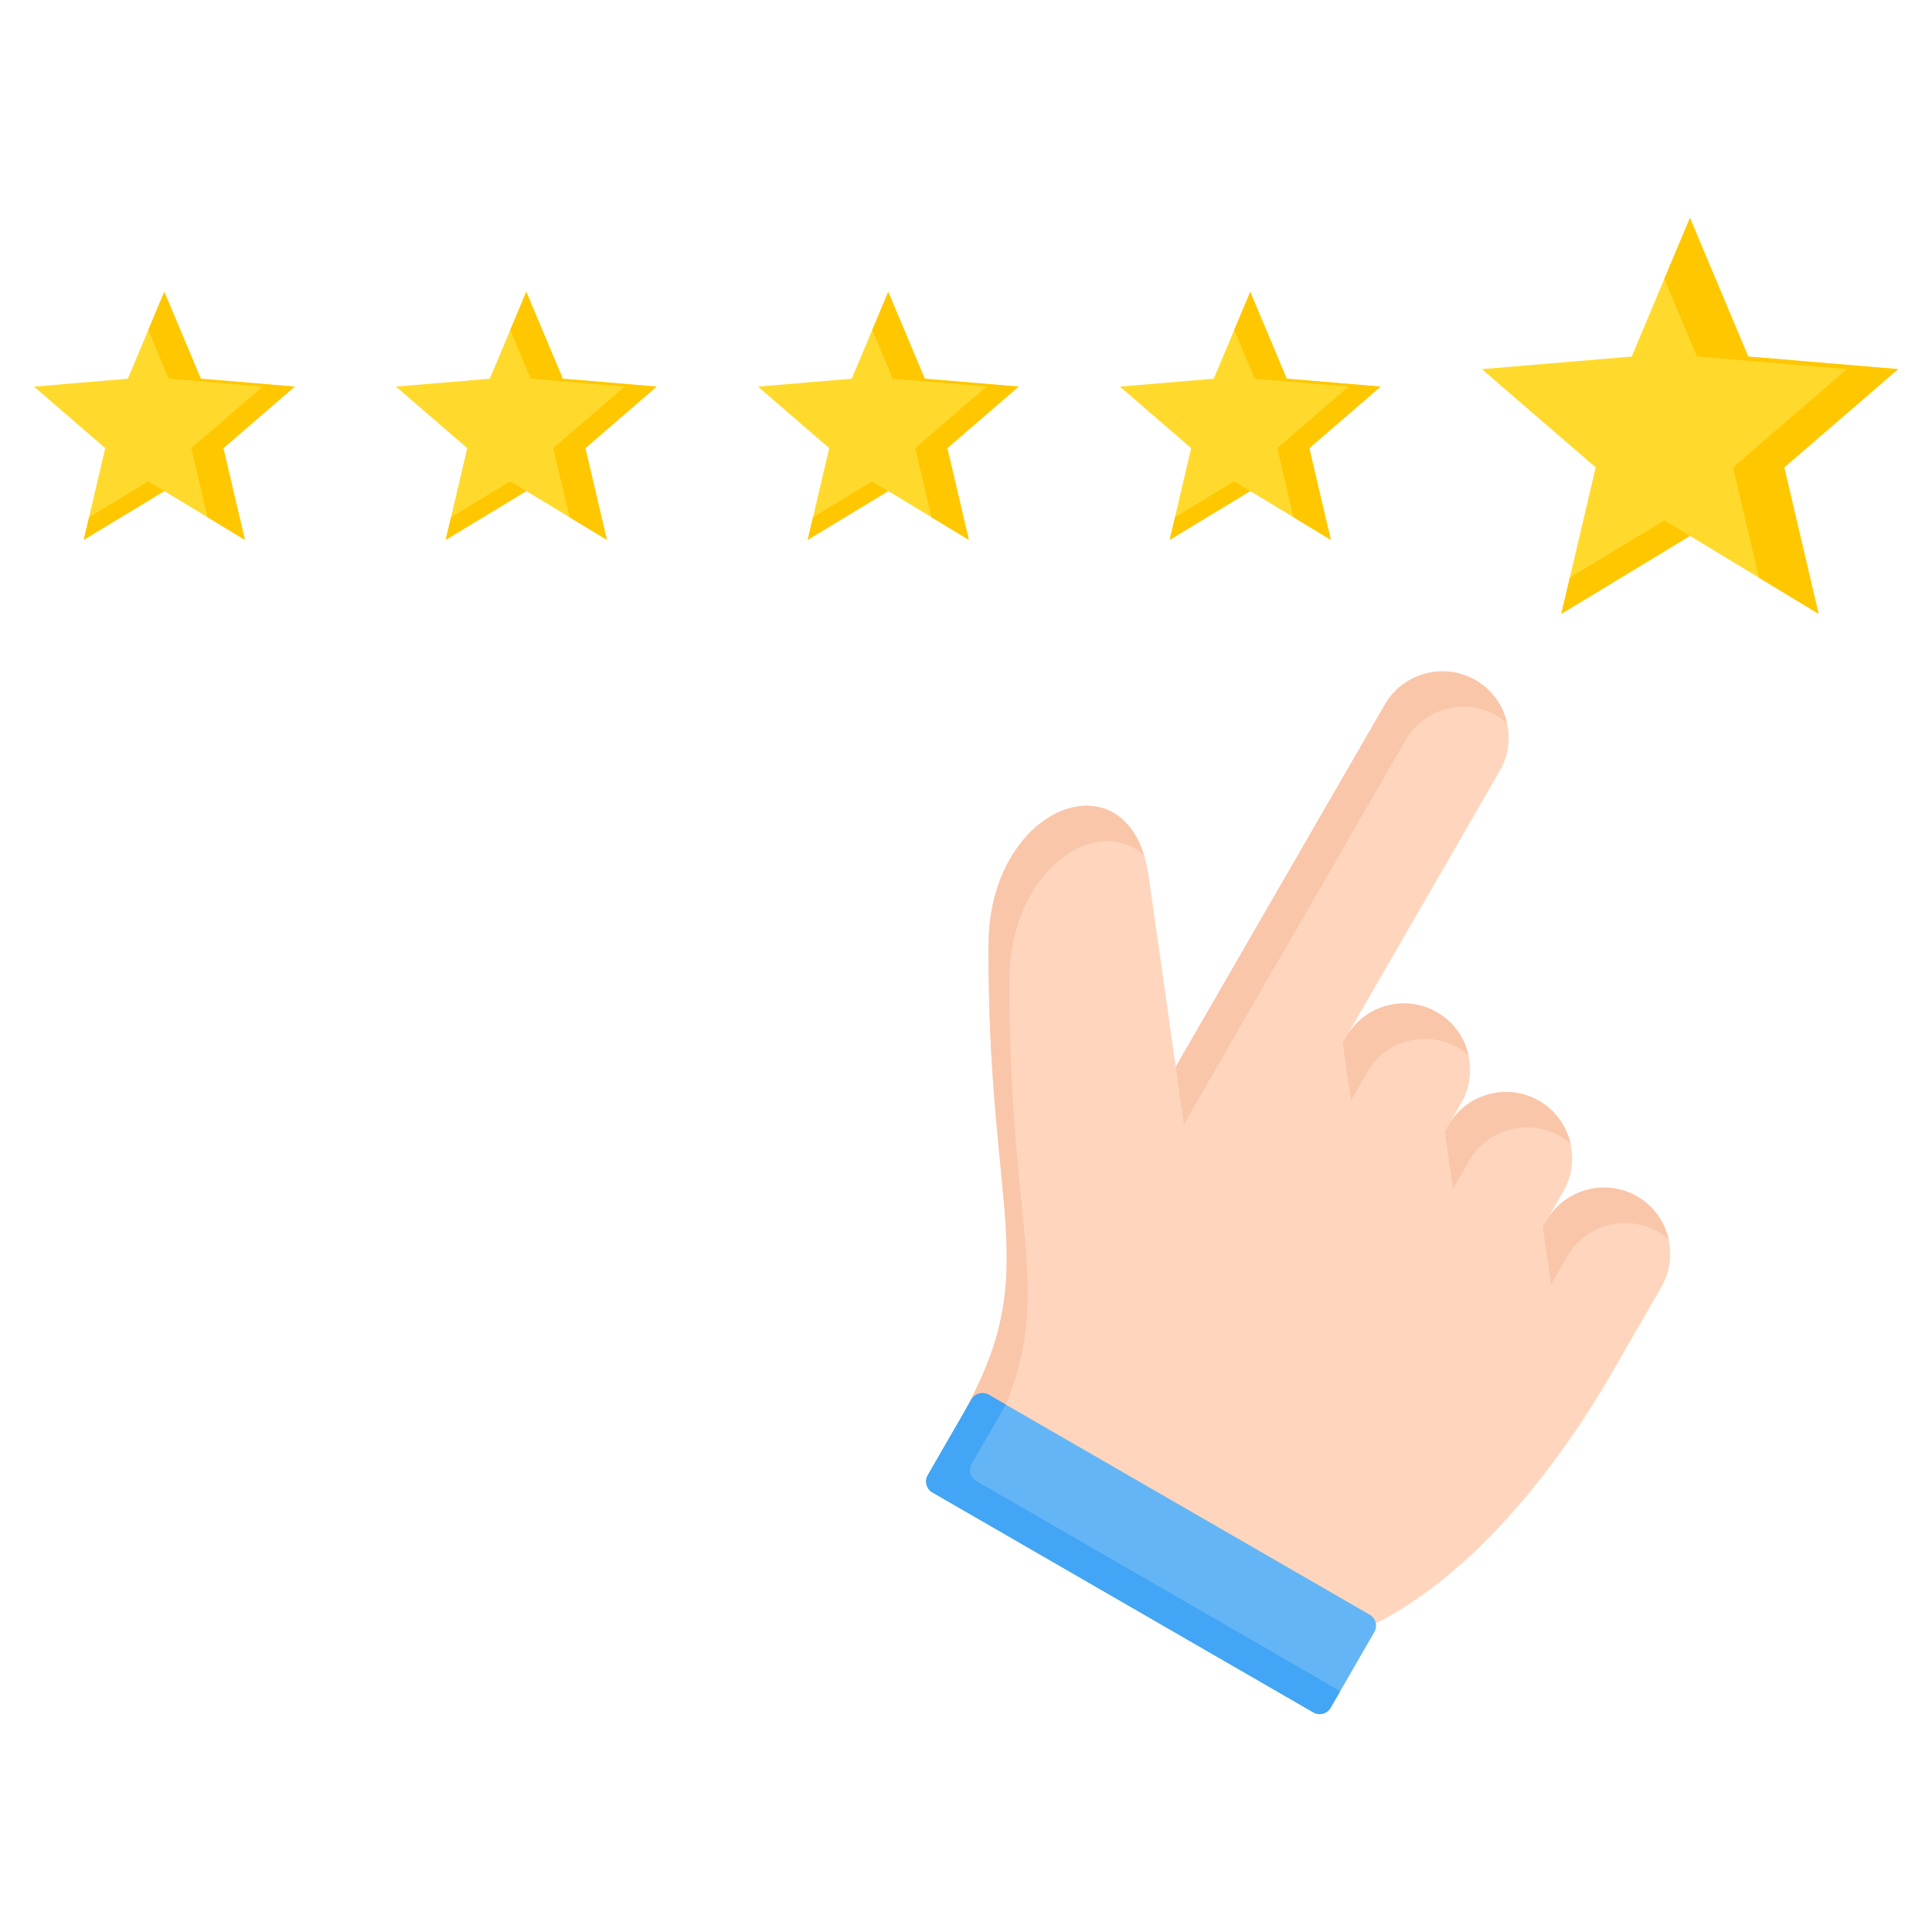 <svg id="Layer_1" enable-background="new 0 0 512 512" viewBox="0 0 512 512" xmlns="http://www.w3.org/2000/svg"><g clip-rule="evenodd" fill-rule="evenodd"><g><path d="m43.544 77.351 9.673 23.01 24.873 2.089-18.895 16.31 5.699 24.301-21.35-12.93-21.351 12.93 5.7-24.301-18.895-16.31 24.873-2.089z" fill="#ffda2d"/><path d="m43.544 77.351 9.673 23.01 24.873 2.089-18.895 16.31 5.699 24.301-9.904-5.998-4.293-18.303 18.895-16.31-24.873-2.089-5.424-12.902zm0 52.78-4.249-2.573-15.695 9.505-1.407 5.998z" fill="#ffc700"/></g><g><path d="m139.47 77.351 9.673 23.01 24.873 2.089-18.895 16.31 5.7 24.301-21.351-12.93-21.35 12.93 5.699-24.301-18.894-16.31 24.872-2.089z" fill="#ffda2d"/><path d="m139.47 77.351 9.673 23.01 24.873 2.089-18.895 16.31 5.699 24.301-9.904-5.998-4.293-18.303 18.895-16.31-24.873-2.089-5.424-12.902zm0 52.78-4.249-2.573-15.695 9.505-1.407 5.998z" fill="#ffc700"/></g><g><path d="m235.397 77.351 9.672 23.01 24.873 2.089-18.894 16.31 5.699 24.301-21.35-12.93-21.351 12.93 5.7-24.301-18.895-16.31 24.873-2.089z" fill="#ffda2d"/><path d="m235.397 77.351 9.673 23.01 24.873 2.089-18.895 16.31 5.699 24.301-9.904-5.998-4.293-18.303 18.895-16.31-24.873-2.089-5.424-12.902zm0 52.78-4.249-2.573-15.695 9.505-1.407 5.998z" fill="#ffc700"/></g><g><path d="m331.323 77.351 9.673 23.01 24.873 2.089-18.895 16.31 5.699 24.301-21.35-12.93-21.35 12.93 5.699-24.301-18.895-16.31 24.873-2.089z" fill="#ffda2d"/><path d="m331.323 77.351 9.673 23.01 24.873 2.089-18.895 16.31 5.699 24.301-9.905-5.998-4.293-18.303 18.895-16.31-24.873-2.089-5.424-12.902zm0 52.78-4.249-2.573-15.695 9.505-1.407 5.998z" fill="#ffc700"/></g><g><path d="m447.853 57.756 15.441 36.734 39.708 3.334-30.164 26.038 9.099 38.794-34.084-20.642-34.084 20.642 9.098-38.794-30.164-26.038 39.708-3.334z" fill="#ffda2d"/><path d="m447.853 57.756 15.442 36.734 39.708 3.334-30.164 26.037 9.099 38.795-15.812-9.576-6.853-29.219 30.164-26.037-39.707-3.334-8.659-20.598zm0 84.259-6.783-4.108-25.055 15.173-2.246 9.576z" fill="#ffc700"/></g><g><path d="m354.374 434.514c.315-.563-98.84-60.359-98.54-60.911 20.53-37.79 5.89-51.27 6.135-123.154.129-37.751 37.764-51.159 42.439-18.25l7.174 50.502 55.433-96.013c4.835-8.375 15.643-11.271 24.017-6.436 8.36 4.827 11.263 15.608 6.457 23.979l-40.685 70.468c4.835-8.375 15.643-11.271 24.017-6.435 8.375 4.835 11.27 15.644 6.435 24.018l-3.364 5.826c4.853-8.326 15.627-11.196 23.98-6.373 8.375 4.835 11.27 15.643 6.435 24.018l-4.47 7.742c4.835-8.375 15.643-11.271 24.017-6.436 8.375 4.835 11.27 15.644 6.436 24.018l-13.596 23.547c-10.36 17.947-37.032 58.078-72.32 69.89z" fill="#ffd6bd"/><g fill="#f9c6aa"><path d="m311.582 282.7 55.433-96.013c4.835-8.374 15.643-11.27 24.017-6.435 4.418 2.55 7.31 6.764 8.348 11.405-.852-.749-1.787-1.425-2.804-2.012-8.374-4.835-19.182-1.94-24.017 6.435l-58.811 101.865z"/><path d="m263.641 378.634c-4.906-3.05-7.859-4.936-7.807-5.032 20.53-37.791 5.89-51.27 6.135-123.154.121-35.454 33.322-49.434 41.234-23.744-12.201-11.235-35.588 3.39-35.69 33.137-.235 69.048 13.257 84.213-3.872 118.793z"/><path d="m355.832 276.384.973-1.685c4.835-8.374 15.643-11.27 24.017-6.435 4.418 2.55 7.31 6.763 8.348 11.405-.852-.749-1.787-1.425-2.804-2.012-8.374-4.835-19.182-1.939-24.017 6.435l-4.351 7.536z"/><path d="m382.884 299.854.973-1.685c4.835-8.374 15.643-11.271 24.017-6.436 4.417 2.551 7.31 6.764 8.348 11.405-.852-.749-1.787-1.425-2.804-2.012-8.375-4.835-19.182-1.939-24.017 6.435l-4.351 7.537z"/><path d="m408.867 325.178.973-1.685c4.835-8.374 15.643-11.271 24.017-6.435 4.418 2.55 7.31 6.764 8.348 11.405-.852-.748-1.787-1.424-2.804-2.012-8.374-4.835-19.182-1.939-24.017 6.435l-4.351 7.536z"/></g><path d="m362.997 427.915-100.956-58.287c-1.596-.922-3.656-.37-4.578 1.227l-11.592 20.078c-.922 1.596-.37 3.656 1.227 4.578l100.956 58.287c1.596.922 3.656.37 4.578-1.227l11.592-20.078c.921-1.596.369-3.656-1.227-4.578z" fill="#64b5f6"/><path d="m266.556 372.236-4.515-2.607c-1.597-.922-3.656-.37-4.578 1.227l-11.592 20.078c-.921 1.596-.37 3.656 1.227 4.578l100.955 58.287c1.596.922 3.656.37 4.578-1.227l2.539-4.397-96.44-55.68c-1.596-.922-2.148-2.981-1.227-4.578z" fill="#42a5f5"/></g></g></svg>